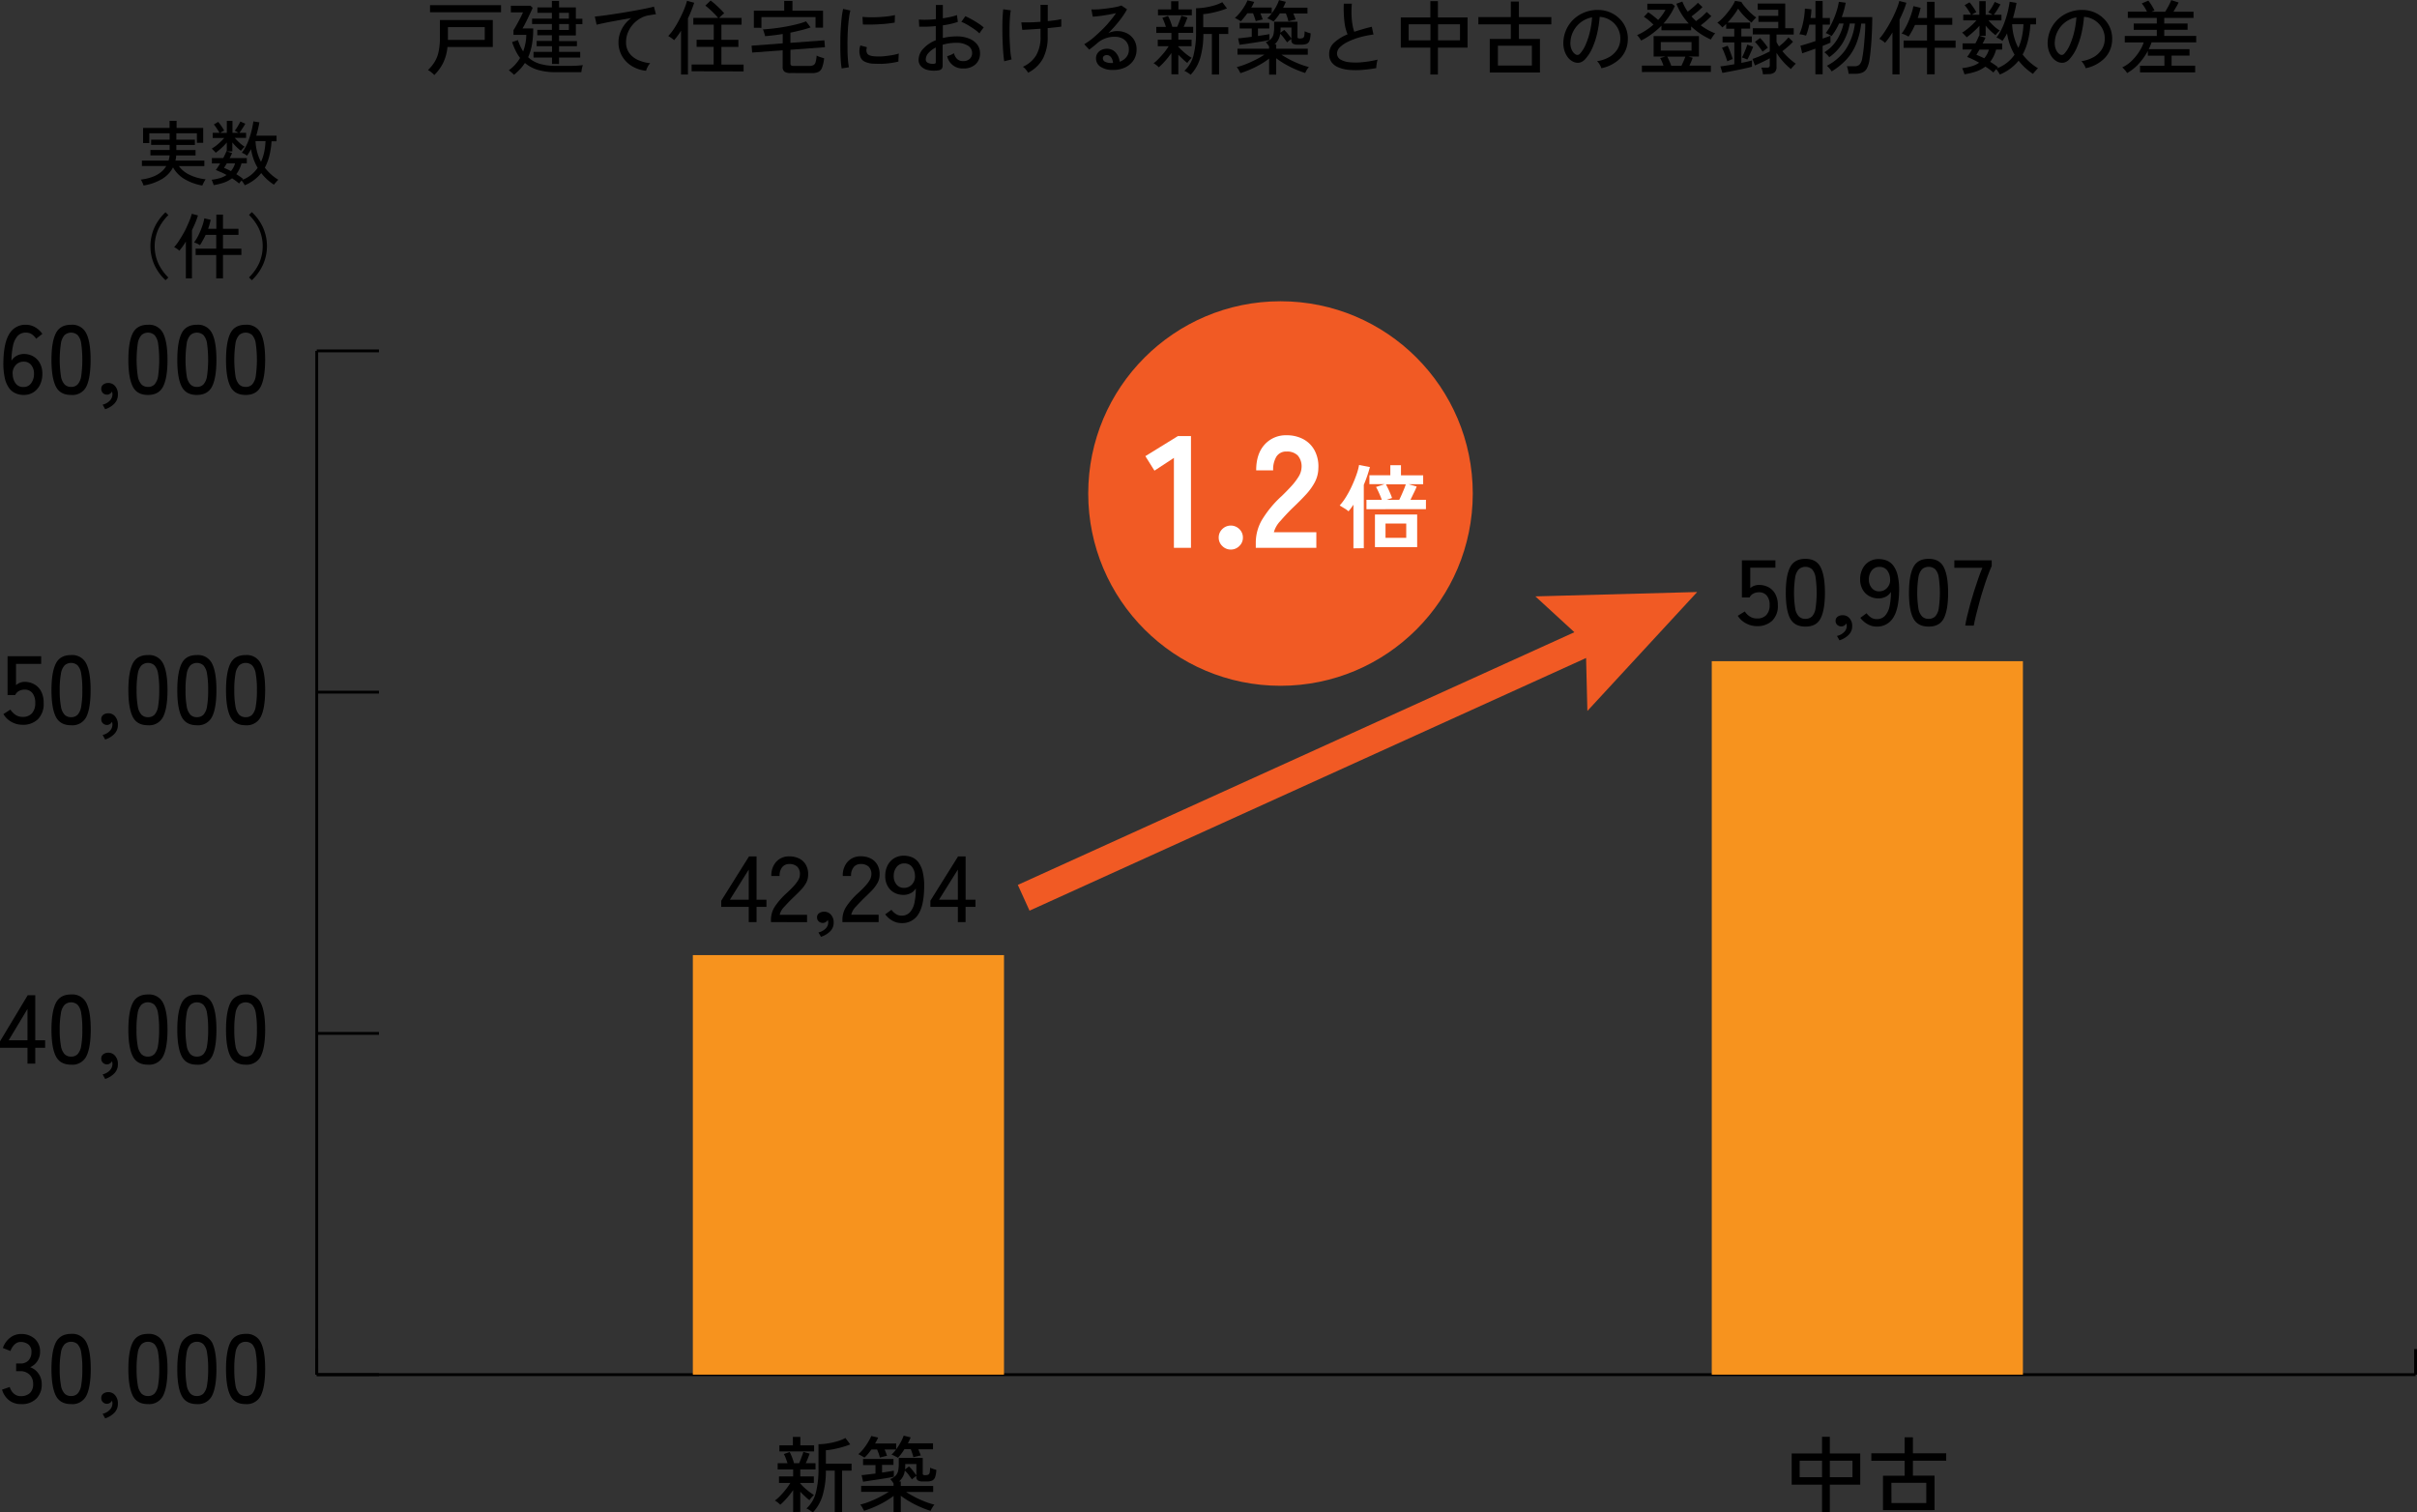 <svg id="アウトライン" xmlns="http://www.w3.org/2000/svg" viewBox="0 0 853.68 534.23"><rect x="0" y="0" width="853.68" height="534.23" fill="#333333" stroke="none"/><defs><style>.cls-1{fill:#f15a24;}.cls-2,.cls-4{fill:none;stroke-miterlimit:10;}.cls-2{stroke:#f15a24;stroke-width:10px;}.cls-3{fill:#fff;}.cls-4{stroke:#000;}.cls-5{fill:#f7931e;}</style></defs><path d="M151.42,273.68a7.89,7.89,0,0,1-3.89-1,7.42,7.42,0,0,1-2.86-2.78l2.46-1.58a6.45,6.45,0,0,0,1.86,1.89,4.35,4.35,0,0,0,2.43.69,4.23,4.23,0,0,0,3.34-1.29,5.23,5.23,0,0,0,1.15-3.62,5.37,5.37,0,0,0-1-3.5,3.42,3.42,0,0,0-2.79-1.23,4,4,0,0,0-2,.51,3,3,0,0,0-1.28,1.41h-2.71V249.47H158v2.71h-8.88v7.51a4.5,4.5,0,0,1,3-1.17,6.85,6.85,0,0,1,3.43.86A6,6,0,0,1,158,261.9a8.55,8.55,0,0,1,.88,4.06,7.65,7.65,0,0,1-2,5.73A7.39,7.39,0,0,1,151.42,273.68Z" transform="translate(-143.46 -17.68)"/><path d="M168.57,273.85q-3.91,0-5.42-3.05t-1.51-9.33q0-6.27,1.51-9.35t5.42-3.06a5.48,5.48,0,0,1,5.38,3.06q1.52,3.07,1.51,9.35T174,270.8A5.49,5.49,0,0,1,168.57,273.85Zm0-2.85a3.12,3.12,0,0,0,2.31-.87,5.68,5.68,0,0,0,1.27-3,32.52,32.52,0,0,0,.39-5.69,33,33,0,0,0-.39-5.73,5.64,5.64,0,0,0-1.27-3,3.46,3.46,0,0,0-4.61,0,5.56,5.56,0,0,0-1.3,3,30.64,30.64,0,0,0-.42,5.73,30.24,30.24,0,0,0,.42,5.69,5.6,5.6,0,0,0,1.3,3A3.15,3.15,0,0,0,168.57,271Z" transform="translate(-143.46 -17.68)"/><path d="M180.6,278.89l-.89-1.61a5.07,5.07,0,0,0,2.54-1.43,3.18,3.18,0,0,0,.92-2.21,2.42,2.42,0,0,0-.17-1,2,2,0,0,1-.72.79,1.83,1.83,0,0,1-1,.31,2,2,0,0,1-1.45-.55,1.94,1.94,0,0,1-.6-1.51,1.77,1.77,0,0,1,.68-1.49,2.8,2.8,0,0,1,1.65-.56,3.06,3.06,0,0,1,2.54,1.08,4.28,4.28,0,0,1,1,3,4.47,4.47,0,0,1-1.23,3.19A7.87,7.87,0,0,1,180.6,278.89Z" transform="translate(-143.46 -17.68)"/><path d="M195.72,273.85c-2.6,0-4.41-1-5.41-3.05s-1.51-5.15-1.51-9.33.5-7.3,1.51-9.35,2.81-3.06,5.41-3.06a5.48,5.48,0,0,1,5.39,3.06c1,2,1.51,5.17,1.51,9.35s-.51,7.29-1.51,9.33A5.49,5.49,0,0,1,195.72,273.85Zm0-2.85a3.15,3.15,0,0,0,2.32-.87,5.76,5.76,0,0,0,1.27-3,32.52,32.52,0,0,0,.39-5.69,33,33,0,0,0-.39-5.73,5.72,5.72,0,0,0-1.27-3,3.46,3.46,0,0,0-4.61,0,5.64,5.64,0,0,0-1.31,3,31.67,31.67,0,0,0-.41,5.73,31.26,31.26,0,0,0,.41,5.69,5.68,5.68,0,0,0,1.31,3A3.14,3.14,0,0,0,195.72,271Z" transform="translate(-143.46 -17.68)"/><path d="M213,273.85q-3.9,0-5.42-3.05t-1.5-9.33q0-6.27,1.5-9.35t5.42-3.06a5.48,5.48,0,0,1,5.39,3.06c1,2,1.51,5.17,1.51,9.35s-.51,7.29-1.51,9.33A5.49,5.49,0,0,1,213,273.85Zm0-2.85a3.16,3.16,0,0,0,2.32-.87,5.76,5.76,0,0,0,1.27-3,32.52,32.52,0,0,0,.39-5.69,33,33,0,0,0-.39-5.73,5.72,5.72,0,0,0-1.27-3,3.46,3.46,0,0,0-4.61,0,5.64,5.64,0,0,0-1.31,3,31.67,31.67,0,0,0-.41,5.73,31.26,31.26,0,0,0,.41,5.69,5.68,5.68,0,0,0,1.31,3A3.14,3.14,0,0,0,213,271Z" transform="translate(-143.46 -17.68)"/><path d="M230.22,273.85c-2.61,0-4.41-1-5.42-3.05s-1.51-5.15-1.51-9.33.51-7.3,1.51-9.35,2.81-3.06,5.42-3.06a5.47,5.47,0,0,1,5.38,3.06q1.52,3.07,1.51,9.35t-1.51,9.33A5.48,5.48,0,0,1,230.22,273.85Zm0-2.85a3.16,3.16,0,0,0,2.32-.87,5.68,5.68,0,0,0,1.26-3,31.41,31.41,0,0,0,.4-5.69,31.83,31.83,0,0,0-.4-5.73,5.64,5.64,0,0,0-1.26-3,3.47,3.47,0,0,0-4.62,0,5.72,5.72,0,0,0-1.3,3,31.67,31.67,0,0,0-.41,5.73,31.26,31.26,0,0,0,.41,5.69,5.76,5.76,0,0,0,1.3,3A3.16,3.16,0,0,0,230.22,271Z" transform="translate(-143.46 -17.68)"/><path d="M151.87,157.18a7.35,7.35,0,0,1-2.85-.55,5.57,5.57,0,0,1-2.35-1.88,9.58,9.58,0,0,1-1.54-3.65,24.61,24.61,0,0,1-.47-5.85c.1-4.43.82-7.69,2.17-9.76a6.48,6.48,0,0,1,5.76-3.1,6.38,6.38,0,0,1,3.34.91,7.89,7.89,0,0,1,2.49,2.31l-2.2,1.72a5.48,5.48,0,0,0-1.52-1.58,3.67,3.67,0,0,0-2.08-.58,3.82,3.82,0,0,0-3,1.25,7.54,7.54,0,0,0-1.59,3.5,26.3,26.3,0,0,0-.52,5.19,4.53,4.53,0,0,1,1.84-1.76,5.22,5.22,0,0,1,2.55-.64,6.56,6.56,0,0,1,3.33.86,6.17,6.17,0,0,1,2.33,2.42,7.7,7.7,0,0,1,.86,3.75,8.6,8.6,0,0,1-.83,3.84,6.49,6.49,0,0,1-2.29,2.64A6.17,6.17,0,0,1,151.87,157.18Zm-.18-2.81a3.18,3.18,0,0,0,2.78-1.34,5.47,5.47,0,0,0,1-3.29,4.74,4.74,0,0,0-1-3.14,3.27,3.27,0,0,0-2.61-1.18,3.68,3.68,0,0,0-2.91,1.29,4.15,4.15,0,0,0-1,3.27,5.59,5.59,0,0,0,1.13,3.26A3.22,3.22,0,0,0,151.69,154.37Z" transform="translate(-143.46 -17.68)"/><path d="M168.57,157.18c-2.61,0-4.42-1-5.42-3.05s-1.51-5.14-1.51-9.33.5-7.29,1.51-9.34,2.81-3.07,5.42-3.07a5.47,5.47,0,0,1,5.38,3.07q1.52,3.07,1.51,9.34T174,154.13A5.47,5.47,0,0,1,168.57,157.18Zm0-2.84a3.09,3.09,0,0,0,2.31-.88,5.64,5.64,0,0,0,1.27-3,42,42,0,0,0,0-11.42,5.64,5.64,0,0,0-1.27-3,3.49,3.49,0,0,0-4.61,0,5.56,5.56,0,0,0-1.3,3,39,39,0,0,0,0,11.42,5.56,5.56,0,0,0,1.3,3A3.11,3.11,0,0,0,168.57,154.34Z" transform="translate(-143.46 -17.68)"/><path d="M180.6,162.22l-.89-1.61a5.06,5.06,0,0,0,2.54-1.42,3.18,3.18,0,0,0,.92-2.21,2.35,2.35,0,0,0-.17-1,2,2,0,0,1-.72.79,1.91,1.91,0,0,1-1,.31,2.09,2.09,0,0,1-1.45-.55,2,2,0,0,1-.6-1.51,1.76,1.76,0,0,1,.68-1.49,2.74,2.74,0,0,1,1.65-.57,3.09,3.09,0,0,1,2.54,1.08,4.3,4.3,0,0,1,1,3,4.49,4.49,0,0,1-1.23,3.19A7.85,7.85,0,0,1,180.6,162.22Z" transform="translate(-143.46 -17.68)"/><path d="M195.72,157.18c-2.6,0-4.41-1-5.41-3.05s-1.51-5.14-1.51-9.33.5-7.29,1.51-9.34,2.81-3.07,5.41-3.07a5.48,5.48,0,0,1,5.39,3.07c1,2,1.51,5.16,1.51,9.34s-.51,7.3-1.51,9.33S198.31,157.18,195.72,157.18Zm0-2.84a3.11,3.11,0,0,0,2.32-.88,5.72,5.72,0,0,0,1.27-3,42,42,0,0,0,0-11.42,5.72,5.72,0,0,0-1.27-3,3.49,3.49,0,0,0-4.61,0,5.64,5.64,0,0,0-1.31,3,40,40,0,0,0,0,11.42,5.64,5.64,0,0,0,1.31,3A3.11,3.11,0,0,0,195.72,154.34Z" transform="translate(-143.46 -17.68)"/><path d="M213,157.18c-2.6,0-4.41-1-5.42-3.05s-1.5-5.14-1.5-9.33.5-7.29,1.5-9.34,2.82-3.07,5.42-3.07a5.48,5.48,0,0,1,5.39,3.07c1,2,1.51,5.16,1.51,9.34s-.51,7.3-1.51,9.33S215.56,157.18,213,157.18Zm0-2.84a3.13,3.13,0,0,0,2.32-.88,5.72,5.72,0,0,0,1.27-3,42,42,0,0,0,0-11.42,5.72,5.72,0,0,0-1.27-3,3.49,3.49,0,0,0-4.61,0,5.64,5.64,0,0,0-1.31,3,40,40,0,0,0,0,11.42,5.64,5.64,0,0,0,1.31,3A3.11,3.11,0,0,0,213,154.34Z" transform="translate(-143.46 -17.68)"/><path d="M230.22,157.18c-2.61,0-4.41-1-5.42-3.05s-1.51-5.14-1.51-9.33.51-7.29,1.51-9.34,2.81-3.07,5.42-3.07a5.46,5.46,0,0,1,5.38,3.07q1.52,3.07,1.51,9.34t-1.51,9.33C234.6,156.17,232.8,157.18,230.22,157.18Zm0-2.84a3.13,3.13,0,0,0,2.32-.88,5.64,5.64,0,0,0,1.26-3,41,41,0,0,0,0-11.42,5.64,5.64,0,0,0-1.26-3,3.5,3.5,0,0,0-4.62,0,5.72,5.72,0,0,0-1.3,3,40,40,0,0,0,0,11.42,5.72,5.72,0,0,0,1.3,3A3.13,3.13,0,0,0,230.22,154.34Z" transform="translate(-143.46 -17.68)"/><path d="M153.17,393.36v-5.59h-9.71v-2.26l9.78-16.29h2.67v15.91h3.5v2.64h-3.5v5.59Zm-6.65-8.23h6.65V374.05Z" transform="translate(-143.46 -17.68)"/><path d="M168.57,393.74q-3.91,0-5.42-3.05t-1.51-9.33q0-6.27,1.51-9.35t5.42-3.06A5.48,5.48,0,0,1,174,372q1.52,3.08,1.51,9.35T174,390.69A5.49,5.49,0,0,1,168.57,393.74Zm0-2.85a3.12,3.12,0,0,0,2.31-.87,5.68,5.68,0,0,0,1.27-3,32.52,32.52,0,0,0,.39-5.69,33,33,0,0,0-.39-5.73,5.64,5.64,0,0,0-1.27-3,3.46,3.46,0,0,0-4.61,0,5.56,5.56,0,0,0-1.3,3,30.64,30.64,0,0,0-.42,5.73,30.24,30.24,0,0,0,.42,5.69,5.6,5.6,0,0,0,1.3,3A3.15,3.15,0,0,0,168.57,390.89Z" transform="translate(-143.46 -17.68)"/><path d="M180.6,398.78l-.89-1.61a5,5,0,0,0,2.54-1.43,3.18,3.18,0,0,0,.92-2.21,2.42,2.42,0,0,0-.17-1,2,2,0,0,1-.72.79,1.83,1.83,0,0,1-1,.31,2,2,0,0,1-1.45-.55,1.94,1.94,0,0,1-.6-1.51,1.77,1.77,0,0,1,.68-1.49,2.88,2.88,0,0,1,1.65-.57,3.12,3.12,0,0,1,2.54,1.08,4.32,4.32,0,0,1,1,3,4.47,4.47,0,0,1-1.23,3.19A7.87,7.87,0,0,1,180.6,398.78Z" transform="translate(-143.46 -17.68)"/><path d="M195.72,393.74c-2.6,0-4.41-1-5.41-3.05s-1.51-5.15-1.51-9.33.5-7.3,1.51-9.35,2.81-3.06,5.41-3.06a5.48,5.48,0,0,1,5.39,3.06c1,2.05,1.51,5.17,1.51,9.35s-.51,7.29-1.51,9.33A5.49,5.49,0,0,1,195.72,393.74Zm0-2.85A3.15,3.15,0,0,0,198,390a5.76,5.76,0,0,0,1.27-3,32.52,32.52,0,0,0,.39-5.69,33,33,0,0,0-.39-5.73,5.72,5.72,0,0,0-1.27-3,3.46,3.46,0,0,0-4.61,0,5.64,5.64,0,0,0-1.31,3,31.67,31.67,0,0,0-.41,5.73,31.26,31.26,0,0,0,.41,5.69,5.68,5.68,0,0,0,1.31,3A3.14,3.14,0,0,0,195.72,390.89Z" transform="translate(-143.46 -17.68)"/><path d="M213,393.74c-2.6,0-4.41-1-5.41-3.05s-1.51-5.15-1.51-9.33.5-7.3,1.51-9.35S210.37,369,213,369a5.48,5.48,0,0,1,5.39,3.06c1,2.05,1.51,5.17,1.51,9.35s-.51,7.29-1.51,9.33A5.49,5.49,0,0,1,213,393.74Zm0-2.85a3.15,3.15,0,0,0,2.32-.87,5.76,5.76,0,0,0,1.27-3,32.52,32.52,0,0,0,.39-5.69,33,33,0,0,0-.39-5.73,5.72,5.72,0,0,0-1.27-3,3.46,3.46,0,0,0-4.61,0,5.64,5.64,0,0,0-1.31,3,31.67,31.67,0,0,0-.41,5.73,31.26,31.26,0,0,0,.41,5.69,5.68,5.68,0,0,0,1.31,3A3.14,3.14,0,0,0,213,390.89Z" transform="translate(-143.46 -17.68)"/><path d="M230.22,393.74q-3.9,0-5.42-3.05c-1-2-1.51-5.15-1.51-9.33s.51-7.3,1.51-9.35,2.82-3.06,5.42-3.06a5.49,5.49,0,0,1,5.39,3.06q1.5,3.08,1.5,9.35t-1.5,9.33A5.5,5.5,0,0,1,230.22,393.74Zm0-2.85a3.16,3.16,0,0,0,2.32-.87,5.76,5.76,0,0,0,1.27-3,32.52,32.52,0,0,0,.39-5.69,33,33,0,0,0-.39-5.73,5.72,5.72,0,0,0-1.27-3,3.47,3.47,0,0,0-4.62,0,5.72,5.72,0,0,0-1.3,3,31.67,31.67,0,0,0-.41,5.73,31.26,31.26,0,0,0,.41,5.69,5.76,5.76,0,0,0,1.3,3A3.16,3.16,0,0,0,230.22,390.89Z" transform="translate(-143.46 -17.68)"/><path d="M150.84,513.63a6.6,6.6,0,0,1-4.19-1.36,7.21,7.21,0,0,1-2.46-3.75l2.7-.93a5.51,5.51,0,0,0,.69,1.46,4.21,4.21,0,0,0,1.27,1.25,3.44,3.44,0,0,0,1.92.52,4.64,4.64,0,0,0,3.22-1.05,4.18,4.18,0,0,0,1.17-3.27,4.39,4.39,0,0,0-1.25-3.26,4.59,4.59,0,0,0-3.35-1.24h-1.4v-2.71h1.4a3.76,3.76,0,0,0,3-1.13,4.16,4.16,0,0,0,1-2.88,3.18,3.18,0,0,0-1.15-2.78,4.43,4.43,0,0,0-2.62-.82,2.85,2.85,0,0,0-1.72.52,4.6,4.6,0,0,0-1.2,1.25,6.55,6.55,0,0,0-.72,1.42l-2.67-1.06a7.69,7.69,0,0,1,2.61-3.67,6.17,6.17,0,0,1,3.77-1.27,7,7,0,0,1,4.88,1.7,5.9,5.9,0,0,1,1.87,4.61,5.82,5.82,0,0,1-3.49,5.42,6,6,0,0,1,2.94,2.26,6.32,6.32,0,0,1,1.14,3.74,7,7,0,0,1-1.87,5.07A7.2,7.2,0,0,1,150.84,513.63Z" transform="translate(-143.46 -17.68)"/><path d="M168.57,513.63q-3.91,0-5.42-3.05t-1.51-9.33q0-6.27,1.51-9.35c1-2,2.81-3.07,5.42-3.07A5.49,5.49,0,0,1,174,491.9q1.52,3.08,1.51,9.35T174,510.58A5.49,5.49,0,0,1,168.57,513.63Zm0-2.85a3.12,3.12,0,0,0,2.31-.87,5.68,5.68,0,0,0,1.27-3,32.52,32.52,0,0,0,.39-5.69,33,33,0,0,0-.39-5.73,5.64,5.64,0,0,0-1.27-3,3.46,3.46,0,0,0-4.61,0,5.56,5.56,0,0,0-1.3,3,30.64,30.64,0,0,0-.42,5.73,30.24,30.24,0,0,0,.42,5.69,5.6,5.6,0,0,0,1.3,3A3.15,3.15,0,0,0,168.57,510.78Z" transform="translate(-143.46 -17.68)"/><path d="M180.6,518.67l-.89-1.61a5.07,5.07,0,0,0,2.54-1.43,3.18,3.18,0,0,0,.92-2.21,2.42,2.42,0,0,0-.17-1,2,2,0,0,1-.72.79,1.83,1.83,0,0,1-1,.31,2,2,0,0,1-1.45-.55,1.94,1.94,0,0,1-.6-1.51,1.77,1.77,0,0,1,.68-1.49,2.88,2.88,0,0,1,1.65-.57,3.12,3.12,0,0,1,2.54,1.08,4.32,4.32,0,0,1,1,3,4.47,4.47,0,0,1-1.23,3.19A7.87,7.87,0,0,1,180.6,518.67Z" transform="translate(-143.46 -17.68)"/><path d="M195.72,513.63c-2.6,0-4.41-1-5.41-3.05s-1.51-5.15-1.51-9.33.5-7.3,1.51-9.35,2.81-3.07,5.41-3.07a5.49,5.49,0,0,1,5.39,3.07c1,2.05,1.51,5.17,1.51,9.35s-.51,7.29-1.51,9.33A5.49,5.49,0,0,1,195.72,513.63Zm0-2.85a3.15,3.15,0,0,0,2.32-.87,5.76,5.76,0,0,0,1.27-3,32.52,32.52,0,0,0,.39-5.69,33,33,0,0,0-.39-5.73,5.72,5.72,0,0,0-1.27-3,3.46,3.46,0,0,0-4.61,0,5.64,5.64,0,0,0-1.31,3,31.67,31.67,0,0,0-.41,5.73,31.26,31.26,0,0,0,.41,5.69,5.68,5.68,0,0,0,1.31,3A3.14,3.14,0,0,0,195.72,510.78Z" transform="translate(-143.46 -17.68)"/><path d="M213,513.63q-3.9,0-5.42-3.05t-1.5-9.33q0-6.27,1.5-9.35a6.29,6.29,0,0,1,10.81,0c1,2.05,1.51,5.17,1.51,9.35s-.51,7.29-1.51,9.33A5.49,5.49,0,0,1,213,513.63Zm0-2.85a3.16,3.16,0,0,0,2.32-.87,5.76,5.76,0,0,0,1.27-3,32.52,32.52,0,0,0,.39-5.69,33,33,0,0,0-.39-5.73,5.72,5.72,0,0,0-1.27-3,3.46,3.46,0,0,0-4.61,0,5.64,5.64,0,0,0-1.31,3,31.67,31.67,0,0,0-.41,5.73,31.26,31.26,0,0,0,.41,5.69,5.68,5.68,0,0,0,1.31,3A3.14,3.14,0,0,0,213,510.78Z" transform="translate(-143.46 -17.68)"/><path d="M230.22,513.63c-2.61,0-4.41-1-5.42-3.05s-1.51-5.15-1.51-9.33.51-7.3,1.51-9.35,2.81-3.07,5.42-3.07a5.48,5.48,0,0,1,5.38,3.07q1.52,3.08,1.51,9.35t-1.51,9.33A5.48,5.48,0,0,1,230.22,513.63Zm0-2.85a3.16,3.16,0,0,0,2.32-.87,5.68,5.68,0,0,0,1.26-3,31.41,31.41,0,0,0,.4-5.69,31.83,31.83,0,0,0-.4-5.73,5.64,5.64,0,0,0-1.26-3,3.47,3.47,0,0,0-4.62,0,5.72,5.72,0,0,0-1.3,3,31.67,31.67,0,0,0-.41,5.73,31.26,31.26,0,0,0,.41,5.69,5.76,5.76,0,0,0,1.3,3A3.16,3.16,0,0,0,230.22,510.78Z" transform="translate(-143.46 -17.68)"/><path d="M764,238.84a8.06,8.06,0,0,1-3.89-1,7.3,7.3,0,0,1-2.87-2.66l2.47-1.52a6.23,6.23,0,0,0,1.85,1.81,4.53,4.53,0,0,0,2.44.66,4.34,4.34,0,0,0,3.34-1.23,4.9,4.9,0,0,0,1.15-3.48,5,5,0,0,0-1-3.35,3.48,3.48,0,0,0-2.79-1.19,4.09,4.09,0,0,0-2,.49,2.83,2.83,0,0,0-1.28,1.35H758.7V215.6h11.83v2.6h-8.88v7.21a4.6,4.6,0,0,1,3.05-1.12,7,7,0,0,1,3.43.82,6,6,0,0,1,2.38,2.42,8.08,8.08,0,0,1,.88,3.9,7.15,7.15,0,0,1-2,5.5A7.51,7.51,0,0,1,764,238.84Z" transform="translate(-143.46 -17.68)"/><path d="M781.12,239c-2.6,0-4.41-1-5.41-2.93s-1.51-4.94-1.51-9,.5-7,1.51-9,2.81-3,5.41-3,4.38,1,5.39,3,1.51,4.95,1.51,9-.51,7-1.51,9S783.71,239,781.12,239Zm0-2.74a3.21,3.21,0,0,0,2.32-.84,5.26,5.26,0,0,0,1.27-2.84,38.77,38.77,0,0,0,0-11,5.34,5.34,0,0,0-1.27-2.85,3.58,3.58,0,0,0-4.61,0,5.34,5.34,0,0,0-1.31,2.85,36.89,36.89,0,0,0,0,11,5.26,5.26,0,0,0,1.31,2.84A3.2,3.2,0,0,0,781.12,236.27Z" transform="translate(-143.46 -17.68)"/><path d="M793.16,243.85l-.89-1.55a5.08,5.08,0,0,0,2.54-1.37,3,3,0,0,0,.92-2.12,2.19,2.19,0,0,0-.17-.92,1.85,1.85,0,0,1-.72.75,1.9,1.9,0,0,1-1,.3,2.12,2.12,0,0,1-1.45-.53,1.81,1.81,0,0,1-.6-1.44,1.68,1.68,0,0,1,.68-1.44,2.85,2.85,0,0,1,1.65-.54,3.12,3.12,0,0,1,2.53,1,4,4,0,0,1,1,2.85,4.22,4.22,0,0,1-1.23,3.06A8,8,0,0,1,793.16,243.85Z" transform="translate(-143.46 -17.68)"/><path d="M806.33,239a6.36,6.36,0,0,1-3.29-.88,8.14,8.14,0,0,1-2.51-2.22l2.2-1.61a6.5,6.5,0,0,0,1.56,1.5,3.64,3.64,0,0,0,2,.57,3.88,3.88,0,0,0,3-1.23,7.24,7.24,0,0,0,1.58-3.39,23.72,23.72,0,0,0,.46-5,4.23,4.23,0,0,1-1.8,1.7,5.54,5.54,0,0,1-2.55.61,6.71,6.71,0,0,1-3.29-.81,6,6,0,0,1-2.35-2.32,7.16,7.16,0,0,1-.88-3.62,8,8,0,0,1,.83-3.69,6.33,6.33,0,0,1,2.29-2.54,6.4,6.4,0,0,1,3.43-.92,7.72,7.72,0,0,1,2.85.53,5.43,5.43,0,0,1,2.33,1.81,9.3,9.3,0,0,1,1.54,3.51,22.07,22.07,0,0,1,.49,5.61q-.15,6.42-2.17,9.38A6.58,6.58,0,0,1,806.33,239Zm.79-12.45a3.7,3.7,0,0,0,2.91-1.27,4,4,0,0,0,1-3.17,5.1,5.1,0,0,0-1.15-3.12,3.33,3.33,0,0,0-2.58-1.07,3.26,3.26,0,0,0-2.76,1.29,5,5,0,0,0-1,3.13,4.54,4.54,0,0,0,1,3A3.25,3.25,0,0,0,807.12,226.56Z" transform="translate(-143.46 -17.68)"/><path d="M824.64,239c-2.61,0-4.41-1-5.42-2.93s-1.51-4.94-1.51-9,.51-7,1.51-9,2.81-3,5.42-3,4.38,1,5.38,3,1.51,4.95,1.51,9-.5,7-1.51,9S827.22,239,824.64,239Zm0-2.74a3.23,3.23,0,0,0,2.32-.84,5.26,5.26,0,0,0,1.26-2.84,37.81,37.81,0,0,0,0-11,5.34,5.34,0,0,0-1.26-2.85,3.6,3.6,0,0,0-4.62,0,5.34,5.34,0,0,0-1.3,2.85,36.89,36.89,0,0,0,0,11,5.26,5.26,0,0,0,1.3,2.84A3.23,3.23,0,0,0,824.64,236.27Z" transform="translate(-143.46 -17.68)"/><path d="M837.57,238.64c.16-1,.39-2.1.7-3.42s.67-2.72,1.08-4.2.86-3,1.34-4.51,1-3,1.47-4.43,1-2.71,1.48-3.85h-9.91V215.6h13.2v2c-.46,1-.94,2.22-1.46,3.62s-1,2.91-1.51,4.5-1,3.18-1.4,4.77-.84,3.1-1.18,4.51-.61,2.64-.79,3.67Z" transform="translate(-143.46 -17.68)"/><path d="M407.91,343.37V338H398.2v-2.17L408,320.19h2.67v15.28h3.5V338h-3.5v5.37Zm-6.65-7.9h6.65V324.83Z" transform="translate(-143.46 -17.68)"/><path d="M415.76,343.37v-.92a8.5,8.5,0,0,1,1.46-4.68,25.68,25.68,0,0,1,4.23-4.77c.78-.72,1.51-1.44,2.18-2.16a13.23,13.23,0,0,0,1.66-2.12,4.07,4.07,0,0,0,.69-2,3.65,3.65,0,0,0-.93-2.9,3.87,3.87,0,0,0-2.81-.95,3.08,3.08,0,0,0-2.5,1.1,4.74,4.74,0,0,0-.93,3.14H415.9a7.1,7.1,0,0,1,1.76-5.08,6,6,0,0,1,4.58-1.86,7.63,7.63,0,0,1,3.52.77,5.59,5.59,0,0,1,2.36,2.26,6.64,6.64,0,0,1,.77,3.58,6,6,0,0,1-.78,2.88,13.19,13.19,0,0,1-2,2.59c-.8.83-1.69,1.71-2.67,2.63q-1.65,1.62-3,3.12a5.88,5.88,0,0,0-1.6,2.81h9.67v2.6Z" transform="translate(-143.46 -17.68)"/><path d="M433.42,348.57l-.89-1.54a5.15,5.15,0,0,0,2.54-1.37,3.06,3.06,0,0,0,.92-2.12,2.24,2.24,0,0,0-.17-.93,1.94,1.94,0,0,1-.72.76,1.9,1.9,0,0,1-1,.3,2.15,2.15,0,0,1-1.46-.53,1.82,1.82,0,0,1-.6-1.45,1.68,1.68,0,0,1,.69-1.43,2.85,2.85,0,0,1,1.65-.54,3.11,3.11,0,0,1,2.53,1,4,4,0,0,1,1,2.85,4.19,4.19,0,0,1-1.23,3.06A7.92,7.92,0,0,1,433.42,348.57Z" transform="translate(-143.46 -17.68)"/><path d="M441,343.37v-.92a8.42,8.42,0,0,1,1.46-4.68,25.68,25.68,0,0,1,4.23-4.77c.78-.72,1.5-1.44,2.18-2.16a13.23,13.23,0,0,0,1.66-2.12,4.17,4.17,0,0,0,.69-2,3.69,3.69,0,0,0-.93-2.9,3.87,3.87,0,0,0-2.81-.95,3.07,3.07,0,0,0-2.5,1.1,4.74,4.74,0,0,0-.93,3.14h-2.91A7.06,7.06,0,0,1,442.9,322a6,6,0,0,1,4.58-1.86,7.56,7.56,0,0,1,3.51.77,5.56,5.56,0,0,1,2.37,2.26,6.64,6.64,0,0,1,.77,3.58,5.87,5.87,0,0,1-.79,2.88,12.75,12.75,0,0,1-1.95,2.59c-.8.83-1.69,1.71-2.68,2.63q-1.63,1.62-3,3.12a5.94,5.94,0,0,0-1.59,2.81h9.67v2.6Z" transform="translate(-143.46 -17.68)"/><path d="M461.92,343.73a6.51,6.51,0,0,1-3.3-.87,8.1,8.1,0,0,1-2.5-2.22l2.2-1.61a5.94,5.94,0,0,0,1.56,1.49,3.57,3.57,0,0,0,2,.58,3.85,3.85,0,0,0,3-1.24,7.24,7.24,0,0,0,1.58-3.39,23.62,23.62,0,0,0,.46-5,4.21,4.21,0,0,1-1.8,1.69,5.45,5.45,0,0,1-2.55.61,6.85,6.85,0,0,1-3.3-.8A6,6,0,0,1,457,330.7a7.07,7.07,0,0,1-.88-3.63,8.07,8.07,0,0,1,.82-3.68,6.29,6.29,0,0,1,2.3-2.54,6.37,6.37,0,0,1,3.43-.92,7.56,7.56,0,0,1,2.85.53,5.43,5.43,0,0,1,2.33,1.81,9.25,9.25,0,0,1,1.54,3.5,21.75,21.75,0,0,1,.48,5.62c-.09,4.28-.81,7.4-2.16,9.38A6.58,6.58,0,0,1,461.92,343.73Zm.78-12.44a3.72,3.72,0,0,0,2.92-1.27,4.05,4.05,0,0,0,1-3.18,5.19,5.19,0,0,0-1.15-3.11,3.34,3.34,0,0,0-2.59-1.07,3.26,3.26,0,0,0-2.76,1.29,5,5,0,0,0-1,3.12,4.57,4.57,0,0,0,1,3.05A3.25,3.25,0,0,0,462.7,331.29Z" transform="translate(-143.46 -17.68)"/><path d="M481.77,343.37V338h-9.7v-2.17l9.77-15.64h2.67v15.28H488V338h-3.5v5.37Zm-6.65-7.9h6.65V324.83Z" transform="translate(-143.46 -17.68)"/><path d="M194.16,83.2a6.2,6.2,0,0,0-.25-.68c-.12-.29-.24-.56-.38-.83a2.5,2.5,0,0,0-.35-.57q6.67-.84,9-4.79h-8.6V74.4h9.43c.08-.29.16-.58.22-.89a5.91,5.91,0,0,0,.13-.94h-6.77V70.66h6.79v-1.8h-6.54V67h6.54V64.75h-7.19v3.46H194V62.87h9.35V60.36h2.48v2.51h9.4v5.26H213V64.75h-7.26V67h6.56v1.88h-6.56v1.8h6.79v1.91h-6.84a7.89,7.89,0,0,1-.28,1.83h10.23v1.93h-9a9.8,9.8,0,0,0,3.77,3.07A16.7,16.7,0,0,0,216.09,81a7.25,7.25,0,0,0-.4.64c-.17.29-.32.58-.46.88s-.25.52-.32.69a18.31,18.31,0,0,1-6.33-2.31,11,11,0,0,1-4-4.09,10.56,10.56,0,0,1-3.89,4.09A18.28,18.28,0,0,1,194.16,83.2Z" transform="translate(-143.46 -17.68)"/><path d="M229.9,83.12a7.52,7.52,0,0,0-.46-.8,6.28,6.28,0,0,0-.67-.88l-.5.58c-.17.2-.29.36-.37.47a19.17,19.17,0,0,0-2.49-1.83,10.6,10.6,0,0,1-2.83,1.51,20.85,20.85,0,0,1-3.66.9c0-.13-.09-.33-.18-.59l-.29-.78a3.42,3.42,0,0,0-.25-.53,16.34,16.34,0,0,0,2.93-.58,8.78,8.78,0,0,0,2.35-1.1c-.66-.39-1.32-.73-2-1s-1.25-.57-1.8-.77a9.82,9.82,0,0,0,.71-1c.26-.4.53-.84.82-1.3H218.3V73.5h4c.25-.47.48-.92.68-1.34s.36-.79.47-1.07l.11,0V68a19.85,19.85,0,0,1-1.92,2,23.2,23.2,0,0,1-2,1.64,3.36,3.36,0,0,0-.41-.5l-.57-.58a2.72,2.72,0,0,0-.42-.37,15.06,15.06,0,0,0,1.48-1c.53-.42,1.06-.87,1.59-1.37a17.5,17.5,0,0,0,1.36-1.41h-4.08V64.6H221c-.27-.49-.59-1-1-1.57a13.54,13.54,0,0,0-1-1.39l1.51-.9a9.57,9.57,0,0,1,.76.94c.28.37.54.75.78,1.13s.44.7.59,1a3.19,3.19,0,0,0-.69.35q-.42.24-.72.45h2.34V60.36h2V64.6h2.13c-.21-.14-.44-.28-.71-.43a3.67,3.67,0,0,0-.62-.3,17,17,0,0,0,1.1-1.63c.37-.62.66-1.16.88-1.63l1.75.76c-.25.48-.57,1-1,1.65A17.58,17.58,0,0,1,228,64.6h2.38v1.78h-4a20.93,20.93,0,0,0,1.69,1.74,11,11,0,0,0,1.82,1.39,4.46,4.46,0,0,0-.69.67c-.29.32-.5.58-.64.76A14.3,14.3,0,0,1,227,69.6,17.54,17.54,0,0,1,225.52,68v3.16h-1.91l1.83.58-.39.85c-.14.3-.3.61-.49.93h6.07v1.88h-1.88a10.73,10.73,0,0,1-1.83,3.81q.65.39,1.26.81t1.14.84l-.13.15-.22.23a11.36,11.36,0,0,0,3.16-1.77,12,12,0,0,0,2.33-2.5,18.73,18.73,0,0,1-2.33-6.61c-.22.42-.45.82-.69,1.21s-.49.77-.74,1.12a5.23,5.23,0,0,0-.84-.59,3.87,3.87,0,0,0-1-.46,13.63,13.63,0,0,0,1.52-2.41,22.18,22.18,0,0,0,1.2-2.91,27.42,27.42,0,0,0,.85-3c.23-1,.4-1.91.52-2.77l2.13.35c-.13.77-.29,1.55-.48,2.33s-.39,1.58-.62,2.36h7.16v2h-1.77a28,28,0,0,1-.78,5.15A18.35,18.35,0,0,1,237,76.9a17.18,17.18,0,0,0,4.76,4.27,7.46,7.46,0,0,0-.55.56l-.61.69a2,2,0,0,0-.37.5A18.27,18.27,0,0,1,237.73,81a18.76,18.76,0,0,1-2-2.19A14.61,14.61,0,0,1,229.9,83.12Zm-4.86-5a7.27,7.27,0,0,0,.84-1.26,8.09,8.09,0,0,0,.61-1.47h-2.93c-.18.31-.36.61-.53.87s-.31.51-.45.73c.39.15.79.32,1.21.51S224.62,77.89,225,78.11Zm10.6-3.26a16.31,16.31,0,0,0,1.14-3.5,22.92,22.92,0,0,0,.46-3.82h-3.53a18.5,18.5,0,0,0,.59,3.89A16.3,16.3,0,0,0,235.64,74.85Z" transform="translate(-143.46 -17.68)"/><path d="M201.93,116.66a17.28,17.28,0,0,1-3.88-5.3,16.13,16.13,0,0,1,0-13.41,17.17,17.17,0,0,1,3.88-5.3l1,1a17.31,17.31,0,0,0-3.56,5,14.84,14.84,0,0,0,0,12.06,17.49,17.49,0,0,0,3.56,5Z" transform="translate(-143.46 -17.68)"/><path d="M209.1,116V103a22.86,22.86,0,0,1-2.31,3.24,4.7,4.7,0,0,0-.82-.68,7.37,7.37,0,0,0-1-.58,16.64,16.64,0,0,0,1.47-1.9c.51-.75,1-1.57,1.52-2.45s1-1.76,1.39-2.65.8-1.76,1.12-2.58a15.88,15.88,0,0,0,.72-2.2l2.18.56a22.4,22.4,0,0,1-.88,2.51c-.37.9-.78,1.8-1.23,2.72v17Zm10.73,0v-8.24h-7.27V105.5h7.27v-4.86h-3.74c-.3.67-.62,1.31-1,1.93a19.35,19.35,0,0,1-1,1.71,7.32,7.32,0,0,0-1-.55,6.25,6.25,0,0,0-1.09-.41,14.66,14.66,0,0,0,1.56-2.58,26.72,26.72,0,0,0,1.29-3.08,18,18,0,0,0,.78-2.86l2.26.53c-.12.52-.26,1-.41,1.57s-.31,1-.5,1.59h2.89v-5h2.35v5h5.47v2.15h-5.47v4.86h6.49v2.24h-6.49V116Z" transform="translate(-143.46 -17.68)"/><path d="M232.41,116.66l-1-1a17,17,0,0,0,3.57-5,15,15,0,0,0,0-12.06,16.79,16.79,0,0,0-3.57-5l1-1a17.33,17.33,0,0,1,3.88,5.3,16.13,16.13,0,0,1,0,13.41A17.45,17.45,0,0,1,232.41,116.66Z" transform="translate(-143.46 -17.68)"/><path d="M423.6,551.74V544a31.34,31.34,0,0,1-2.24,2.85,22.17,22.17,0,0,1-2.33,2.33,2.67,2.67,0,0,0-.51-.51c-.24-.21-.49-.4-.75-.59a2.62,2.62,0,0,0-.64-.37,13,13,0,0,0,1.92-1.69,30.15,30.15,0,0,0,2-2.31,19.14,19.14,0,0,0,1.55-2.23h-4v-2.31h5v-2.46h-5.47v-2.19h3.48c-.18-.57-.39-1.16-.63-1.79a11.29,11.29,0,0,0-.66-1.46l2.05-.7a14.29,14.29,0,0,1,.85,1.87c.29.76.52,1.45.7,2.08h1.79c.19-.43.39-.91.58-1.42l.56-1.48a9.89,9.89,0,0,0,.35-1.11l2.22.61c-.15.49-.36,1-.61,1.66s-.51,1.19-.76,1.74h3.45v2.19h-5.38v2.46h4.79v2.31h-4.79v.35l.08-.08a14.59,14.59,0,0,0,1.32,1.37,22.11,22.11,0,0,0,1.73,1.45,17.59,17.59,0,0,0,1.69,1.15c-.11.1-.28.27-.51.52s-.43.48-.63.73a7.21,7.21,0,0,0-.44.6,18.15,18.15,0,0,1-1.56-1.33c-.6-.56-1.16-1.11-1.68-1.66v7.12Zm-4.86-21.4v-2.13h4.77v-3h2.63v3H431v2.13Zm11.82,21.57a6.43,6.43,0,0,0-.67-.5c-.29-.19-.58-.38-.88-.55a2.76,2.76,0,0,0-.73-.35,11.21,11.21,0,0,0,3.35-5.64,33,33,0,0,0,.92-8.44V527.8a21.11,21.11,0,0,0,3.19-.27,24.8,24.8,0,0,0,3.44-.76,13.9,13.9,0,0,0,2.88-1.17l1.7,2.26a25.39,25.39,0,0,1-2.59.89c-1,.3-2.07.56-3.13.77a21.62,21.62,0,0,1-2.88.41v4.74h9.07v2.46h-3.34v14.72h-2.6V537.13h-3.13a30.73,30.73,0,0,1-1.14,8.69A14.93,14.93,0,0,1,430.56,551.91Z" transform="translate(-143.46 -17.68)"/><path d="M448.77,532.54a5.27,5.27,0,0,0-.62-.4l-.88-.5a3.1,3.1,0,0,0-.67-.3,14.32,14.32,0,0,0,1.82-1.89,21.46,21.46,0,0,0,1.6-2.3,17.64,17.64,0,0,0,1.18-2.25l2.42.56q-.19.46-.48,1t-.6,1.08H460v2.11h-4.09c.15.39.31.79.47,1.19s.28.75.38,1.06a7.74,7.74,0,0,0-.78.16c-.34.09-.68.18-1,.25a6.74,6.74,0,0,0-.73.21q-.15-.59-.42-1.38c-.19-.52-.38-1-.58-1.49h-2c-.4.55-.8,1.07-1.22,1.58A14.72,14.72,0,0,1,448.77,532.54Zm10.3,19.34v-5.82a30.3,30.3,0,0,1-3.1,2.05,37.83,37.83,0,0,1-3.6,1.81,39.63,39.63,0,0,1-3.72,1.41c-.14-.28-.34-.65-.6-1.12a5.53,5.53,0,0,0-.75-1.08,24.84,24.84,0,0,0,3.46-1.13c1.19-.47,2.35-1,3.49-1.59s2.18-1.18,3.12-1.79h-9.75v-2.13h11.45v-.82a7.8,7.8,0,0,0-.57-.84c-.23-.28-.44-.52-.63-.71a5.84,5.84,0,0,0,1.93-1.23,3.6,3.6,0,0,0,.88-1.7,12.07,12.07,0,0,0,.23-2.55v-2h8.46v5.51a.55.55,0,0,0,.16.45,1.05,1.05,0,0,0,.63.13,2.66,2.66,0,0,0,1.18-.19,1,1,0,0,0,.49-.76,11.6,11.6,0,0,0,.14-1.68,8.88,8.88,0,0,0,1.07.42c.44.15.82.26,1.13.34a8.67,8.67,0,0,1-.44,2.6,2.09,2.09,0,0,1-1.05,1.19,5,5,0,0,1-1.91.31H469.4a3.26,3.26,0,0,1-1.73-.36,1.39,1.39,0,0,1-.55-1.28V539a7.06,7.06,0,0,0-.82.6,7.59,7.59,0,0,0-.74.63c-.35-.51-.74-1-1.18-1.63a13.49,13.49,0,0,0-1.33-1.51,6.12,6.12,0,0,1-2.05,3.87h.61v1.58h11.45v2.13h-9.57c.93.61,2,1.2,3.1,1.79s2.29,1.11,3.48,1.58a27,27,0,0,0,3.42,1.11,7,7,0,0,0-.76,1.07,8.78,8.78,0,0,0-.58,1.13,34.78,34.78,0,0,1-3.79-1.44,33.58,33.58,0,0,1-3.64-1.86,29.43,29.43,0,0,1-3.11-2.06v5.94ZM448.3,541.05l-.53-2.34c.45,0,1.13-.1,2-.2l2.91-.35v-3h-4.39V533h10.74v2.1H455v2.72l2.46-.38c.74-.11,1.31-.21,1.7-.29v2.11c-.49.13-1.19.28-2.11.44l-3,.48-3.15.47Zm12.32-8.45a3.8,3.8,0,0,0-.6-.35l-.94-.47a3.77,3.77,0,0,0-.74-.3,13,13,0,0,0,1.74-2,21,21,0,0,0,1.5-2.37,15.7,15.7,0,0,0,1.06-2.34l2.48.62c-.13.31-.28.65-.45,1s-.35.72-.54,1.09H473v2.11h-5.18q.22.58.48,1.2a9.1,9.1,0,0,1,.37,1,7,7,0,0,0-.85.16c-.35.09-.7.18-1,.25a6.71,6.71,0,0,0-.75.21,14.37,14.37,0,0,0-.41-1.42c-.17-.54-.35-1-.52-1.45H462.9A18.07,18.07,0,0,1,460.62,532.6Zm6.5,6.2v-4h-3.93c0,.68,0,1.32-.08,1.9l1.4-1.05a13.07,13.07,0,0,1,1.41,1.55C466.4,537.82,466.8,538.35,467.12,538.8Z" transform="translate(-143.46 -17.68)"/><path d="M787,551.85v-9.77H776.28v-11H787v-5.91h2.75v5.91h10.74v11H789.75v9.77Zm-7.91-12.41H787v-5.82h-7.91Zm10.66,0h8v-5.82h-8Z" transform="translate(-143.46 -17.68)"/><path d="M808.53,551.09V538.92h7.64v-5.27H804.41V531h11.76v-5.65h2.93V531h11.76v2.63H819.1v5.27h7.64v12.17Zm3-2.52h12.29v-7.14H811.49Z" transform="translate(-143.46 -17.68)"/><line class="cls-1" x1="361.56" y1="317.11" x2="599.44" y2="209.11"/><line class="cls-2" x1="361.56" y1="317.11" x2="566.82" y2="223.92"/><polygon class="cls-1" points="560.66 251.12 560.07 226.98 542.29 210.65 599.44 209.11 560.66 251.12"/><circle class="cls-1" cx="452.27" cy="174.32" r="67.91"/><path class="cls-3" d="M558.08,211.17V179.42l-6.87,4.5L548,178.8l11.49-7.09h4.62v39.46Z" transform="translate(-143.46 -17.68)"/><path class="cls-3" d="M578.18,211.79a4.14,4.14,0,0,1-3-1.24,4,4,0,0,1-1.27-3,4.06,4.06,0,0,1,1.27-3,4.27,4.27,0,0,1,6,0,4.06,4.06,0,0,1,1.27,3,4,4,0,0,1-1.27,3A4.14,4.14,0,0,1,578.18,211.79Z" transform="translate(-143.46 -17.68)"/><path class="cls-3" d="M587,211.17v-1.86a16.09,16.09,0,0,1,2.11-7.88,37.88,37.88,0,0,1,7.07-8.56c1.16-1.12,2.27-2.26,3.32-3.4a22.44,22.44,0,0,0,2.59-3.38,6.72,6.72,0,0,0,1.07-3.18,5.86,5.86,0,0,0-1.33-4.34,5.25,5.25,0,0,0-3.91-1.4,4.06,4.06,0,0,0-3.6,1.74,8.68,8.68,0,0,0-1.18,4.9h-6q0-5.85,3-9.12a10,10,0,0,1,7.77-3.27,12.21,12.21,0,0,1,5.83,1.36,9.72,9.72,0,0,1,4,3.94,12,12,0,0,1,1.36,6.36,10.92,10.92,0,0,1-1.24,4.9,20.64,20.64,0,0,1-3.13,4.36c-1.29,1.41-2.77,2.9-4.42,4.47s-3.25,3.31-4.59,4.85a9.46,9.46,0,0,0-2.33,4h15v5.52Z" transform="translate(-143.46 -17.68)"/><path class="cls-3" d="M621.49,211.36V195.94c-.28.42-.56.83-.85,1.22s-.59.76-.89,1.12a9.42,9.42,0,0,0-1.49-1.07c-.59-.36-1.13-.67-1.62-1a19.67,19.67,0,0,0,2.31-3.14,35.83,35.83,0,0,0,2.06-3.89c.62-1.35,1.15-2.67,1.59-3.95a20,20,0,0,0,.88-3.32l3.83.74a48.76,48.76,0,0,1-2.16,6.29v22.37Zm4.6-13.82v-3.31h5.43c-.18-.49-.38-1-.63-1.59s-.49-1.12-.74-1.65a10.3,10.3,0,0,0-.69-1.29l3-1h-5.33v-3.15h7.39V182h3.76v3.57h7.84v3.15H641l2.83.8c-.23.62-.56,1.37-1,2.25s-.81,1.69-1.19,2.44h5.46v3.31Zm3,13.4V199.41H644v11.53Zm3.73-3.28h7.32v-5.07h-7.32Zm.38-13.43h4.47c.26-.51.53-1.11.83-1.78s.59-1.35.86-2,.47-1.23.62-1.7h-7c.23.45.49,1,.77,1.55s.54,1.18.79,1.76.44,1.08.59,1.51c-.21.08-.5.19-.87.3Z" transform="translate(-143.46 -17.68)"/><path d="M296.85,44.19a8.68,8.68,0,0,0-1.07-1,8,8,0,0,0-1.15-.77A15,15,0,0,0,297,39.5a11.49,11.49,0,0,0,1.38-3.59,24,24,0,0,0,.46-5V24.75h18.67v9.52h-16A16.51,16.51,0,0,1,299.93,40,16.26,16.26,0,0,1,296.85,44.19ZM295.34,22V19.5h25.09V22Zm6.33,9.77h13v-4.5h-13Z" transform="translate(-143.46 -17.68)"/><path d="M325,44.11a5.89,5.89,0,0,0-.51-.52c-.23-.21-.47-.41-.72-.62a4.21,4.21,0,0,0-.62-.46,14,14,0,0,0,4-4.36,14.86,14.86,0,0,1-1.56-2.54,25.29,25.29,0,0,1-1.26-3.08l2.06-.68a18.43,18.43,0,0,0,1.85,4,19.38,19.38,0,0,0,.78-2.77,16.71,16.71,0,0,0,.33-3.08h-4.53V28.31c.23-.32.49-.75.8-1.29l.95-1.73c.33-.61.64-1.2.93-1.78s.51-1.07.68-1.47H323.9V19.7h6.9l.8.72c-.21.51-.47,1.11-.8,1.79s-.66,1.39-1,2.11-.69,1.38-1,2-.59,1.07-.8,1.41h3.79a32.34,32.34,0,0,1-.45,5.71A19.19,19.19,0,0,1,330,37.89a10.34,10.34,0,0,0,4.1,2.33,19.86,19.86,0,0,0,5.68.72c2.3,0,4.24,0,5.81,0a33.81,33.81,0,0,0,3.74-.26,5.49,5.49,0,0,0-.22.7c-.08.33-.15.67-.21,1s-.09.61-.11.8h-2.43l-3.29,0h-3.29a22.42,22.42,0,0,1-6.23-.78,12.38,12.38,0,0,1-4.69-2.49,15,15,0,0,1-1.71,2.19A24.25,24.25,0,0,1,325,44.11Zm13.43-3.85V38h-6.53V36h6.53V34H333V32.13h5.39v-2h-5.16V28.23h5.16V26.17h-7V24.26h7V22.21h-5.11V20.3h5.11V18h2.53V20.3h5.93v4h2.31v1.91h-2.31v4h-5.93v2h6.31V34h-6.31v2h7.47v2h-7.47v2.28Zm2.53-16h3.43V22.21h-3.43Zm0,4h3.43V26.17h-3.43Z" transform="translate(-143.46 -17.68)"/><path d="M371.66,42.68A12,12,0,0,1,366.6,41a9.77,9.77,0,0,1-3.45-3.55,9.6,9.6,0,0,1-1.24-4.86,9.82,9.82,0,0,1,.48-3,11.13,11.13,0,0,1,4-5.52c-1.18.19-2.37.4-3.59.61l-3.51.65c-1.12.21-2.13.41-3,.6s-1.6.35-2.11.48l-.63-2.88c.63-.06,1.49-.15,2.57-.29s2.3-.3,3.66-.51l4.21-.67c1.44-.24,2.84-.48,4.2-.73s2.58-.48,3.67-.71,1.94-.43,2.56-.6l.72,2.71q-.4,0-1,.12c-.4.05-.87.13-1.38.22a8.76,8.76,0,0,0-3.09,1.07A10.25,10.25,0,0,0,367,26.32a9.76,9.76,0,0,0-1.78,2.89,9,9,0,0,0-.64,3.38,6.33,6.33,0,0,0,1.14,3.82,7.61,7.61,0,0,0,3.06,2.45A14.25,14.25,0,0,0,373.11,40a5.71,5.71,0,0,0-.91,1.33A5.22,5.22,0,0,0,371.66,42.68Z" transform="translate(-143.46 -17.68)"/><path d="M384,44V28.54c-.38.61-.77,1.19-1.18,1.75s-.83,1.09-1.27,1.59a6.9,6.9,0,0,0-1-.8c-.39-.27-.75-.5-1.07-.69a17.75,17.75,0,0,0,2.12-2.7,38,38,0,0,0,1.94-3.37c.6-1.18,1.13-2.32,1.58-3.42a23.39,23.39,0,0,0,1-2.94l2.53.69c-.3.91-.64,1.83-1,2.76s-.77,1.85-1.21,2.74V44Zm3.74-1.14V40.46h7.78V34.24H389.5V31.73h6.05V26.37h-7.21V24h8.75a16.52,16.52,0,0,0-1.33-1.48c-.52-.54-1.06-1.05-1.62-1.56s-1.08-.93-1.56-1.29l1.86-1.8a18.42,18.42,0,0,1,1.65,1.34c.59.53,1.16,1.07,1.73,1.62s1,1.06,1.43,1.52c-.2.17-.5.42-.88.77s-.68.63-.91.88h7.92v2.39h-7.12v5.36h6v2.51h-6v6.22h7.84v2.42Z" transform="translate(-143.46 -17.68)"/><path d="M422.72,43.48a3.65,3.65,0,0,1-2.2-.5,2,2,0,0,1-.62-1.64v-5.9l-10.78.8-.2-2.43,11-.82V29.68c-1.11.19-2.19.35-3.24.47s-2.06.23-3,.3a7.68,7.68,0,0,0-.2-.8c-.09-.32-.19-.63-.3-.94a3.43,3.43,0,0,0-.27-.65c1.1-.06,2.35-.17,3.74-.33s2.8-.37,4.24-.63,2.81-.55,4.08-.88a23.5,23.5,0,0,0,3.19-1l1.6,2.13c-1,.37-2.12.7-3.35,1s-2.48.6-3.78.87v3.59l12-.89.2,2.43-12.18.91v4.88a.82.82,0,0,0,.22.62,1.28,1.28,0,0,0,.87.2h5.64a2.91,2.91,0,0,0,1.38-.27,1.71,1.71,0,0,0,.76-1.05,10.26,10.26,0,0,0,.37-2.33,6.55,6.55,0,0,0,1.27.53c.56.18,1,.32,1.38.41a12.79,12.79,0,0,1-.74,3.34,2.7,2.7,0,0,1-1.32,1.52,5.34,5.34,0,0,1-2.21.39Zm-13-16V21.44h10.72V18h2.91v3.45h10.8v6h-2.65V23.72H412.4v3.79Z" transform="translate(-143.46 -17.68)"/><path d="M440.74,41.85a25,25,0,0,1-.32-2.75c-.07-1.09-.13-2.29-.15-3.59s0-2.65,0-4,.08-2.75.17-4.08.19-2.56.32-3.69a27.49,27.49,0,0,1,.49-2.9l2.56.55a19.59,19.59,0,0,0-.49,2.63c-.15,1.08-.26,2.26-.35,3.54s-.14,2.6-.17,4,0,2.67,0,3.94.09,2.4.17,3.43a23.68,23.68,0,0,0,.33,2.51Zm11.2-1.68a7.67,7.67,0,0,1-3.14-.75,3,3,0,0,1-1.54-1.93,5.93,5.93,0,0,1,.09-3.76l2.31.63a3.54,3.54,0,0,0-.19,1.15,2.12,2.12,0,0,0,.22.93q.45,1,2.73,1.14a19.83,19.83,0,0,0,2.86,0c1-.09,2.07-.22,3.07-.39a19.1,19.1,0,0,0,2.6-.6,7.46,7.46,0,0,0-.1.84q0,.55-.06,1.11c0,.38,0,.67,0,.87a22.62,22.62,0,0,1-3,.57,30.16,30.16,0,0,1-3.08.25C453.69,40.22,452.78,40.21,451.94,40.17Zm-3.71-13.85-.14-2.68c.7.07,1.56.12,2.57.14s2.06,0,3.16-.06,2.16-.14,3.17-.27a22.33,22.33,0,0,0,2.56-.44l-.08,2.65c-.74.13-1.61.25-2.6.36s-2,.18-3.08.24-2.08.09-3.05.1S448.94,26.36,448.23,26.32Z" transform="translate(-143.46 -17.68)"/><path d="M474.8,42.54a10,10,0,0,1-3.52-.1,5,5,0,0,1-2.46-1.28,3.24,3.24,0,0,1-.91-2.38,5.8,5.8,0,0,1,1.63-3.88,11.79,11.79,0,0,1,4.44-3v-5c-1.05.1-2.07.17-3.07.2s-1.92,0-2.78,0L468,24.58a23,23,0,0,0,2.73.07c1.05,0,2.15-.1,3.29-.21v-5h2.45v4.7c1-.15,1.94-.32,2.81-.51a15.06,15.06,0,0,0,2.18-.63l.31,2.42a27.28,27.28,0,0,1-5.3,1.2v4.48a21.73,21.73,0,0,1,4.82-.57,11.47,11.47,0,0,1,4.45.77,6.75,6.75,0,0,1,2.86,2.09,4.88,4.88,0,0,1,1,3,5.09,5.09,0,0,1-1.64,4.06,6.1,6.1,0,0,1-4.26,1.41A5.51,5.51,0,0,1,478,37.55c.3-.09.71-.25,1.24-.47a5.55,5.55,0,0,0,1.15-.61,4.4,4.4,0,0,0,1.17,2.09,3,3,0,0,0,2.08.7,3.18,3.18,0,0,0,2.3-.77,2.72,2.72,0,0,0,.87-2.11,3,3,0,0,0-1.5-2.58,7.43,7.43,0,0,0-4.09-1,17.22,17.22,0,0,0-2.53.18,19.24,19.24,0,0,0-2.29.5v7.33a1.69,1.69,0,0,1-.37,1.21A2.11,2.11,0,0,1,474.8,42.54Zm-1.68-2.31a1.75,1.75,0,0,0,.66-.13c.13-.06.2-.22.2-.47V34.47a8.15,8.15,0,0,0-2.6,1.94,3.51,3.51,0,0,0-.94,2.25,1.26,1.26,0,0,0,.76,1.21A3.93,3.93,0,0,0,473.12,40.23ZM489.4,29.48A14.15,14.15,0,0,0,487.59,28c-.75-.53-1.53-1-2.35-1.51A14.94,14.94,0,0,0,483,25.4l1.42-2c.63.27,1.35.63,2.17,1.08s1.62.94,2.41,1.46a15.13,15.13,0,0,1,1.92,1.45c-.13.14-.31.35-.53.64l-.62.87Q489.49,29.32,489.4,29.48Z" transform="translate(-143.46 -17.68)"/><path d="M498.15,39.32c-.13-.78-.24-1.79-.34-3s-.17-2.58-.23-4-.08-2.91-.08-4.36,0-2.8.07-4,.13-2.24.24-3l2.65.37a27.26,27.26,0,0,0-.31,2.84c-.08,1.17-.12,2.45-.13,3.83s0,2.77.07,4.14.14,2.63.24,3.78a19.77,19.77,0,0,0,.42,2.75Zm8.44,4a13.07,13.07,0,0,0-.84-1.12,4.59,4.59,0,0,0-1-.94,10.54,10.54,0,0,0,4.66-4,12.81,12.81,0,0,0,1.56-6.81V27.83l-3.78.25q-1.78.12-2.67.15l-.34-2.65q1,0,2.91,0c1.23,0,2.53-.11,3.88-.2v-6h2.56v5.76c1-.1,1.93-.21,2.77-.33a20.16,20.16,0,0,0,2-.38v2.65c-.47.07-1.14.16-2,.25s-1.79.19-2.8.29v2.91a16.43,16.43,0,0,1-1.65,7.79A12.38,12.38,0,0,1,506.59,43.37Z" transform="translate(-143.46 -17.68)"/><path d="M536.73,42.37a7.53,7.53,0,0,1-4.66-1.17,3.53,3.53,0,0,1-1.5-2.88,3.13,3.13,0,0,1,.54-1.85,3.35,3.35,0,0,1,1.43-1.17,4.34,4.34,0,0,1,1.85-.4,4,4,0,0,1,3.09,1.3,5.56,5.56,0,0,1,1.44,3.29,5.14,5.14,0,0,0,2.31-1.56,4.12,4.12,0,0,0,.94-2.8,4.2,4.2,0,0,0-2.31-3.88,5.31,5.31,0,0,0-2.51-.57,9.14,9.14,0,0,0-6.21,2.14c-.34.3-.8.69-1.37,1.15s-1.1.88-1.6,1.24l-1.76-1.91a24.25,24.25,0,0,0,2.88-2c1-.84,2-1.76,3.06-2.77s2-2,2.89-3.1a35.35,35.35,0,0,0,2.4-3.11c-.8.19-1.71.37-2.74.55s-2,.34-3,.46-1.81.21-2.49.24L528.94,21a19,19,0,0,0,1.93,0c.77,0,1.58-.12,2.45-.21s1.71-.21,2.54-.33,1.57-.26,2.22-.41a9.84,9.84,0,0,0,1.44-.43l2,1.34a22.28,22.28,0,0,1-1.7,2.72c-.69,1-1.46,1.93-2.29,2.9s-1.7,1.9-2.6,2.79a7.36,7.36,0,0,1,1.46-.51,6,6,0,0,1,1.54-.2,7.69,7.69,0,0,1,3.64.82A6.25,6.25,0,0,1,544,31.73a6.32,6.32,0,0,1,.9,3.4,6.86,6.86,0,0,1-1,3.72A7.35,7.35,0,0,1,541,41.43,9.34,9.34,0,0,1,536.73,42.37Zm-.49-2.43h.34a3.71,3.71,0,0,0-.68-2,1.82,1.82,0,0,0-1.51-.8,1.53,1.53,0,0,0-1,.3,1,1,0,0,0-.39.87,1.34,1.34,0,0,0,.74,1.17A5.17,5.17,0,0,0,536.24,39.94Z" transform="translate(-143.46 -17.68)"/><path d="M557.2,43.91v-7.5A33.51,33.51,0,0,1,555,39.19a22,22,0,0,1-2.27,2.27,2.89,2.89,0,0,0-.5-.5c-.24-.2-.48-.39-.73-.57a2.47,2.47,0,0,0-.62-.36,13,13,0,0,0,1.86-1.65c.68-.71,1.33-1.46,2-2.26A20.81,20.81,0,0,0,556.23,34h-3.85V31.71h4.82v-2.4h-5.34V27.17h3.4c-.17-.55-.38-1.13-.62-1.74A11.33,11.33,0,0,0,554,24l2-.69a16.68,16.68,0,0,1,.83,1.83c.28.74.51,1.41.68,2h1.74q.29-.63.57-1.38l.54-1.44a7.69,7.69,0,0,0,.34-1.08l2.17.6c-.15.47-.35,1-.6,1.61s-.49,1.16-.74,1.69h3.36v2.14h-5.24v2.4h4.67V34h-4.67v.34l.08-.09A12.9,12.9,0,0,0,561,35.55,21,21,0,0,0,562.7,37a18.65,18.65,0,0,0,1.65,1.12c-.11.1-.28.26-.5.5s-.42.48-.61.71-.33.44-.43.59c-.43-.33-.94-.76-1.52-1.3s-1.13-1.08-1.64-1.61v6.93Zm-4.74-20.84V21h4.65V18.11h2.57V21h4.73v2.08Zm11.52,21a7.16,7.16,0,0,0-.65-.49c-.29-.19-.57-.37-.86-.54a3.38,3.38,0,0,0-.71-.34A11,11,0,0,0,565,37.22a32.33,32.33,0,0,0,.9-8.22V20.59a21.34,21.34,0,0,0,3.11-.26,25.33,25.33,0,0,0,3.35-.74,13.45,13.45,0,0,0,2.81-1.14l1.65,2.19a23.28,23.28,0,0,1-2.52.87c-1,.3-2,.55-3.05.76a22.52,22.52,0,0,1-2.81.4v4.62h8.84v2.39h-3.25V44h-2.54V29.68h-3a30,30,0,0,1-1.11,8.47A14.58,14.58,0,0,1,564,44.08Z" transform="translate(-143.46 -17.68)"/><path d="M581.71,25.21a3.69,3.69,0,0,0-.59-.39l-.86-.48a2.2,2.2,0,0,0-.66-.3,13.55,13.55,0,0,0,1.77-1.84A23.09,23.09,0,0,0,582.94,20a15,15,0,0,0,1.14-2.2l2.37.55c-.14.3-.29.62-.47,1s-.38.69-.59,1h7.24v2.05h-4c.15.38.31.77.46,1.16s.27.73.37,1a7.48,7.48,0,0,0-.76.15l-1,.25a4.84,4.84,0,0,0-.71.2c-.1-.38-.24-.83-.42-1.34s-.36-1-.55-1.46h-2c-.38.54-.77,1.05-1.18,1.54A15.51,15.51,0,0,1,581.71,25.21Zm10,18.84V38.38a27.26,27.26,0,0,1-3,2,33.88,33.88,0,0,1-3.51,1.77,37.51,37.51,0,0,1-3.62,1.37c-.13-.27-.33-.63-.58-1.09a6,6,0,0,0-.73-1.05,25.23,25.23,0,0,0,3.36-1.1c1.16-.46,2.3-1,3.41-1.55s2.12-1.15,3-1.74h-9.5V34.9h11.15v-.8a5.62,5.62,0,0,0-.56-.81,6.5,6.5,0,0,0-.61-.7,5.65,5.65,0,0,0,1.88-1.2,3.44,3.44,0,0,0,.86-1.65,11.49,11.49,0,0,0,.23-2.48V25.35h8.24v5.36a.56.56,0,0,0,.15.44,1.08,1.08,0,0,0,.61.13,2.56,2.56,0,0,0,1.16-.19,1,1,0,0,0,.47-.74,9.85,9.85,0,0,0,.14-1.64,8.87,8.87,0,0,0,1,.42c.43.14.8.25,1.1.32A8.39,8.39,0,0,1,606,32a2,2,0,0,1-1,1.16,5,5,0,0,1-1.86.29h-1.34a3.2,3.2,0,0,1-1.68-.34,1.36,1.36,0,0,1-.54-1.25v-.4a9.85,9.85,0,0,0-.8.58,7.93,7.93,0,0,0-.71.62c-.34-.5-.73-1-1.16-1.59a11.85,11.85,0,0,0-1.29-1.46,5.94,5.94,0,0,1-2,3.76h.6V34.9h11.15V37h-9.33c.92.59,1.92,1.17,3,1.74a37,37,0,0,0,3.39,1.54,27.25,27.25,0,0,0,3.33,1.08,7.75,7.75,0,0,0-.74,1,10,10,0,0,0-.57,1.1,35.88,35.88,0,0,1-3.69-1.4,34.73,34.73,0,0,1-3.55-1.81,27.29,27.29,0,0,1-3-2v5.79ZM581.26,33.5l-.51-2.28c.43,0,1.09-.1,2-.2s1.83-.21,2.83-.34V27.74h-4.27v-2h10.46v2h-4v2.65l2.39-.37c.73-.11,1.28-.21,1.66-.28v2.05c-.48.13-1.16.28-2.06.43s-1.86.31-2.92.47l-3.06.46Zm12-8.24a4.43,4.43,0,0,0-.58-.34l-.92-.46a3.75,3.75,0,0,0-.72-.28,12.29,12.29,0,0,0,1.69-1.91A21.46,21.46,0,0,0,594.2,20a14.88,14.88,0,0,0,1-2.28l2.42.6c-.13.3-.28.63-.44,1s-.34.71-.53,1.07h8.61v2.05h-5c.15.38.3.77.47,1.17a7.86,7.86,0,0,1,.35,1,6.41,6.41,0,0,0-.82.15l-1,.25a4.69,4.69,0,0,0-.72.2c-.1-.4-.23-.86-.4-1.39s-.34-1-.52-1.41h-2.11A17.52,17.52,0,0,1,593.26,25.26Zm6.33,6V27.4h-3.82a17.64,17.64,0,0,1-.09,1.85l1.37-1a11.63,11.63,0,0,1,1.37,1.51C598.9,30.35,599.29,30.87,599.59,31.31Z" transform="translate(-143.46 -17.68)"/><path d="M629.55,41.74c-1.71.3-3.37.51-5,.63a28.36,28.36,0,0,1-4.53,0,13,13,0,0,1-3.7-.84,5.77,5.77,0,0,1-2.5-1.81,4.73,4.73,0,0,1-.9-3,5.3,5.3,0,0,1,1.78-4,15.6,15.6,0,0,1,4.72-2.91,15.9,15.9,0,0,1-1.11-4.46,42.1,42.1,0,0,1-.23-6.37h2.85a29.15,29.15,0,0,0-.12,3.55,26.13,26.13,0,0,0,.29,3.53,15.16,15.16,0,0,0,.69,2.84c1-.32,1.94-.63,3-.93s2.09-.57,3.18-.84l.6,2.74a35.24,35.24,0,0,0-4.91,1,24.26,24.26,0,0,0-4.13,1.57,10.83,10.83,0,0,0-2.84,1.95,3.11,3.11,0,0,0-1,2.14,2.45,2.45,0,0,0,1.15,2.12,7.34,7.34,0,0,0,3.17,1,21.16,21.16,0,0,0,4.59,0,36.63,36.63,0,0,0,5.43-.91,6.51,6.51,0,0,0-.31,1.41A11.05,11.05,0,0,0,629.55,41.74Z" transform="translate(-143.46 -17.68)"/><path d="M648.66,44V34.5H638.22V23.84h10.44V18.08h2.67v5.76H661.8V34.5H651.33V44ZM641,31.93h7.7V26.26H641Zm10.37,0h7.76V26.26h-7.76Z" transform="translate(-143.46 -17.68)"/><path d="M669.64,43.28V31.42h7.44V26.29H665.62V23.72h11.46v-5.5h2.85v5.5h11.46v2.57H679.93v5.13h7.44V43.28Zm2.88-2.45h12v-7h-12Z" transform="translate(-143.46 -17.68)"/><path d="M709.07,41.77a5.83,5.83,0,0,0-.62-1.3,5.09,5.09,0,0,0-.92-1.18,12.05,12.05,0,0,0,4.36-1.48,8.34,8.34,0,0,0,2.78-2.65,6.91,6.91,0,0,0,1.07-3.4,7.53,7.53,0,0,0-2-5.67,8.13,8.13,0,0,0-2.38-1.73,7.74,7.74,0,0,0-2.9-.72,38.13,38.13,0,0,1-.83,5.59,27.48,27.48,0,0,1-1.69,5.24,14.62,14.62,0,0,1-2.55,4.05,3.86,3.86,0,0,1-2,1.28,3.64,3.64,0,0,1-2.13-.25,5.18,5.18,0,0,1-1.94-1.5,7.53,7.53,0,0,1-1.31-2.5,9.13,9.13,0,0,1-.37-3.13,11.86,11.86,0,0,1,1.19-4.62,11.34,11.34,0,0,1,2.8-3.64,12.28,12.28,0,0,1,4-2.3,12.69,12.69,0,0,1,4.88-.65,10.71,10.71,0,0,1,7.1,3.2A9.81,9.81,0,0,1,718.39,32a9.52,9.52,0,0,1-2.65,6.27A13,13,0,0,1,709.07,41.77Zm-9.13-4.88a1.24,1.24,0,0,0,.75.19,1.2,1.2,0,0,0,.82-.44,11.29,11.29,0,0,0,2-3.2,25.87,25.87,0,0,0,1.5-4.53,31.08,31.08,0,0,0,.77-5.1,9.06,9.06,0,0,0-3.85,1.65,9.43,9.43,0,0,0-2.68,3.08,9.09,9.09,0,0,0-1.11,4,5.58,5.58,0,0,0,.45,2.72A3.64,3.64,0,0,0,699.94,36.89Z" transform="translate(-143.46 -17.68)"/><path d="M723.09,32a7.64,7.64,0,0,0-.65-1,6.62,6.62,0,0,0-.77-.92,19.08,19.08,0,0,0,3.05-1.64,25.46,25.46,0,0,0,2.74-2.06c-.5-.5-1.06-1-1.69-1.53a14.8,14.8,0,0,0-1.68-1.24L725.6,22a21.64,21.64,0,0,1,1.76,1.27c.65.53,1.24,1,1.75,1.47a18.55,18.55,0,0,0,1.48-1.8,13,13,0,0,0,1.11-1.79h-6.41V19H734l1,.8A20.86,20.86,0,0,1,733.29,23,26.42,26.42,0,0,1,731,26h8.93a21.72,21.72,0,0,1-4.37-7l2.11-.77a16.54,16.54,0,0,0,1.89,3.56c.4-.28.82-.61,1.28-1s.89-.75,1.31-1.13a11,11,0,0,0,1-1l1.62,1.51c-.32.33-.71.69-1.16,1.1s-.93.81-1.42,1.2-.91.72-1.29,1c.24.29.5.57.77.84s.54.55.82.82c.4-.29.85-.64,1.36-1s1-.82,1.42-1.23.8-.75,1-1l1.63,1.48c-.31.31-.68.66-1.11,1.06s-.89.79-1.36,1.18-.89.73-1.27,1a21,21,0,0,0,5.14,2.85,2.58,2.58,0,0,0-.57.63c-.21.28-.41.57-.59.85s-.32.52-.41.69A24.84,24.84,0,0,1,740.77,27v1.37H730.28V26.77a29.35,29.35,0,0,1-3.38,2.9A24.67,24.67,0,0,1,723.09,32Zm.29,11.12V40.86H731c-.17-.5-.36-1-.58-1.49s-.42-.89-.59-1.19l1.89-.54h-4.2V30.42h16v7.22h-3.74l1.54.45c-.13.4-.31.85-.52,1.34s-.44,1-.65,1.43h7.59v2.22Zm6.67-7.58h10.86v-3H730.05Zm3.68,5.36h3.62c.23-.48.47-1,.74-1.63s.48-1.14.63-1.59h-6.39a15.4,15.4,0,0,1,.74,1.55C733.34,39.81,733.56,40.36,733.73,40.86Z" transform="translate(-143.46 -17.68)"/><path d="M751.8,43.42l-.71-2.31c.55,0,1.26-.15,2.14-.28s1.8-.29,2.79-.46v-7.7h-4.16V30.59H756V27.83h-2.85V26.12c-.23.23-.45.44-.68.65s-.46.41-.69.6a7.27,7.27,0,0,0-.82-.88,9.24,9.24,0,0,0-.94-.8,12.87,12.87,0,0,0,1.84-1.57A26.64,26.64,0,0,0,753.71,22a24.75,24.75,0,0,0,1.56-2.17,9.9,9.9,0,0,0,1-1.85l2.23.37a9.56,9.56,0,0,0,.92,1.34c.41.51.87,1,1.37,1.56s1,1,1.53,1.48a10,10,0,0,0,1.45,1.12l-.54.52c-.23.23-.45.46-.66.71s-.37.45-.48.6a24.29,24.29,0,0,1-2.5-2.24,19,19,0,0,1-2.23-2.72,23,23,0,0,1-1.63,2.44,31.87,31.87,0,0,1-2.08,2.49h7.95v2.14h-3.1v2.76h3.7v2.08h-3.7v7.25a36.62,36.62,0,0,0,3.76-.86v2.22c-.53.16-1.25.33-2.14.53s-1.85.41-2.86.61-2,.41-3,.59S752.47,43.33,751.8,43.42Zm1.74-4.07c-.13-.46-.31-1-.53-1.59s-.44-1.18-.68-1.76a14.6,14.6,0,0,0-.67-1.44l2-.72c.2.4.42.89.65,1.47s.45,1.16.66,1.74.37,1.08.48,1.5a7.2,7.2,0,0,0-1,.38C754,39.11,753.73,39.25,753.54,39.35Zm7.07-.63c-.19-.1-.49-.22-.91-.39s-.74-.28-1-.35a13.82,13.82,0,0,0,.69-1.39c.24-.56.48-1.13.71-1.71a10.91,10.91,0,0,0,.48-1.44l2.08.75c-.11.34-.29.79-.54,1.36s-.51,1.15-.78,1.73S760.84,38.34,760.61,38.72Zm5.53,5.22a10.19,10.19,0,0,0-.22-1.23,7.23,7.23,0,0,0-.35-1.14h1.94a1.25,1.25,0,0,0,.8-.19.9.9,0,0,0,.23-.72v-2.4c-.48.27-1,.56-1.68.89s-1.29.62-1.91.91l-1.66.74-.85-2.31c.55-.17,1.2-.41,1.95-.71s1.5-.63,2.25-1,1.39-.66,1.9-.94v-6h-6V27.66h9V25.4h-7V23.27h7V21.13h-7.26v-2.2h9.72v8.73H777v2.22h-6.08V32.5c.12.25.25.51.4.77s.32.54.49.8c.38-.3.79-.65,1.22-1s.85-.8,1.23-1.19a12.33,12.33,0,0,0,.88-1l1.6,1.54A14,14,0,0,1,775,34.11c-.73.64-1.4,1.19-2,1.64a22.63,22.63,0,0,0,2.27,2.44,25.84,25.84,0,0,0,2.47,2,6.27,6.27,0,0,0-.56.54c-.24.25-.46.5-.68.74a4.65,4.65,0,0,0-.47.6,21.09,21.09,0,0,1-2.67-2.51,22.89,22.89,0,0,1-2.44-3.22v5a2.35,2.35,0,0,1-.71,1.91,3.31,3.31,0,0,1-2.17.6Zm-.14-8a22.12,22.12,0,0,0-1.3-1.84,15.86,15.86,0,0,0-1.41-1.64l1.83-1.34a21.22,21.22,0,0,1,1.47,1.65q.75.95,1.29,1.77a4,4,0,0,0-.55.38l-.77.59Z" transform="translate(-143.46 -17.68)"/><path d="M784.65,43.94V34.87l-2.8,1L780,36.5l-.63-2.69c.52-.11,1.26-.32,2.24-.62s2-.64,3.07-1V26.37h-2.17c-.17.76-.36,1.48-.56,2.16a16.6,16.6,0,0,1-.61,1.75,4.83,4.83,0,0,0-.65-.2c-.31-.08-.62-.14-.93-.2a4.08,4.08,0,0,0-.76-.08,21.37,21.37,0,0,0,1.34-4.3,27.54,27.54,0,0,0,.6-4.77l2.31.23a21.81,21.81,0,0,1-.31,3.08h1.74v-6h2.53v6h2.57v2.33h-2.57v4.94l1.66-.59c.49-.18.86-.33,1.11-.44v2.45c-.25.13-.62.3-1.11.5l-1.66.67v10Zm11.74-.2a13.18,13.18,0,0,0-.24-1.39,7.65,7.65,0,0,0-.38-1.27h2.68a2.49,2.49,0,0,0,1.78-.57,4.23,4.23,0,0,0,.95-2.19q.15-.72.33-2c.12-.87.24-1.86.34-3s.2-2.33.29-3.58.13-2.5.13-3.74h-1.43A27.87,27.87,0,0,1,799,33.36a18.11,18.11,0,0,1-3.42,5.37,24.29,24.29,0,0,1-5.2,4.18,3.65,3.65,0,0,0-.46-.71c-.21-.27-.43-.52-.65-.76a5.94,5.94,0,0,0-.57-.53,18.07,18.07,0,0,0,6.64-5.75A21.41,21.41,0,0,0,798.62,26h-1.83a20.42,20.42,0,0,1-2.45,6.76,17,17,0,0,1-4.79,5.13,5.89,5.89,0,0,0-.8-.94,6,6,0,0,0-.94-.8,13.53,13.53,0,0,0,4.38-4.3A18.21,18.21,0,0,0,794.6,26H793a19.84,19.84,0,0,1-1.21,2.34,23.6,23.6,0,0,1-1.41,2.08c-.27-.17-.63-.37-1.08-.61a4.79,4.79,0,0,0-1-.44,17.7,17.7,0,0,0,2-3.21,29.11,29.11,0,0,0,1.64-3.92,22.62,22.62,0,0,0,1-3.93l2.42.34a28.36,28.36,0,0,1-1.4,5.07h10.78q0,2.12-.09,4.32c-.05,1.48-.13,2.89-.22,4.25s-.2,2.59-.32,3.71-.23,2-.34,2.69a9.49,9.49,0,0,1-.93,3.14,3.27,3.27,0,0,1-1.62,1.49,6.82,6.82,0,0,1-2.58.42Z" transform="translate(-143.46 -17.68)"/><path d="M811.87,43.94V29.14a25.85,25.85,0,0,1-2.62,3.68,5.43,5.43,0,0,0-.94-.77,7.48,7.48,0,0,0-1.08-.66,20.76,20.76,0,0,0,1.66-2.16c.58-.86,1.16-1.79,1.73-2.78s1.1-2,1.58-3,.91-2,1.28-2.93a18.91,18.91,0,0,0,.82-2.5l2.48.63a25.29,25.29,0,0,1-1,2.86c-.42,1-.88,2.05-1.4,3.1V43.94Zm12.21,0V34.56h-8.27V32h8.27V26.49h-4.25c-.34.76-.71,1.49-1.09,2.19a19.55,19.55,0,0,1-1.19,1.94,8.83,8.83,0,0,0-1.19-.63,6.9,6.9,0,0,0-1.24-.45,18.13,18.13,0,0,0,1.79-2.94,30.43,30.43,0,0,0,1.46-3.5,21.24,21.24,0,0,0,.89-3.25l2.56.59c-.13.59-.28,1.19-.45,1.79s-.36,1.2-.57,1.81h3.28V18.31h2.68V24H833v2.45h-6.21V32h7.38v2.54h-7.38v9.38Z" transform="translate(-143.46 -17.68)"/><path d="M849.79,44a7.73,7.73,0,0,0-.53-.91,7.42,7.42,0,0,0-.75-1q-.28.31-.57.66l-.43.54a19.85,19.85,0,0,0-2.82-2.08,12.33,12.33,0,0,1-3.22,1.71,23.11,23.11,0,0,1-4.17,1,6.42,6.42,0,0,0-.21-.67c-.1-.3-.21-.59-.33-.89a3.73,3.73,0,0,0-.28-.61,17.69,17.69,0,0,0,3.33-.66,9.59,9.59,0,0,0,2.68-1.25c-.76-.44-1.51-.83-2.25-1.18s-1.42-.64-2-.87c.24-.31.52-.69.81-1.14l.93-1.48h-3.34V33h4.53c.29-.54.55-1,.77-1.53s.41-.89.55-1.21l.11,0V26.77A22,22,0,0,1,840.37,29a26,26,0,0,1-2.3,1.87,3.21,3.21,0,0,0-.47-.57l-.64-.66a4.44,4.44,0,0,0-.48-.43,15.37,15.37,0,0,0,1.68-1.17c.61-.47,1.21-1,1.81-1.55a18.93,18.93,0,0,0,1.55-1.61h-4.64v-2h2.76c-.3-.56-.67-1.15-1.1-1.79a16.62,16.62,0,0,0-1.18-1.58l1.71-1a10.78,10.78,0,0,1,.87,1.06c.31.43.61.86.89,1.29s.49.8.67,1.12a4.88,4.88,0,0,0-.79.4c-.31.19-.58.36-.81.52h2.65V18.08h2.25V22.9h2.43c-.23-.16-.5-.32-.8-.49a4.7,4.7,0,0,0-.72-.34A17.43,17.43,0,0,0,847,20.22c.42-.71.75-1.32,1-1.86l2,.86c-.28.55-.64,1.18-1.08,1.88a19.58,19.58,0,0,1-1.26,1.8h2.71v2H845.8a22,22,0,0,0,1.92,2,12.68,12.68,0,0,0,2.07,1.58,5.72,5.72,0,0,0-.78.76,9.81,9.81,0,0,0-.73.87,18.43,18.43,0,0,1-1.78-1.53,21.17,21.17,0,0,1-1.7-1.84v3.6h-2.16l2.08.65c-.14.31-.28.63-.45,1s-.34.7-.55,1.06h6.9v2.14h-2.14a12.3,12.3,0,0,1-2.08,4.33q.74.45,1.44.93c.46.31.9.63,1.3.95l-.16.17-.24.26a13.26,13.26,0,0,0,3.59-2A13.45,13.45,0,0,0,855,37a21.31,21.31,0,0,1-2.65-7.53c-.25.48-.51.94-.79,1.39s-.55.87-.84,1.27a5.7,5.7,0,0,0-1-.67,4.64,4.64,0,0,0-1.13-.53,15.32,15.32,0,0,0,1.73-2.74,25.79,25.79,0,0,0,1.37-3.31,35.41,35.41,0,0,0,1-3.43c.25-1.13.45-2.18.58-3.15l2.42.4c-.15.87-.33,1.76-.54,2.65s-.45,1.79-.71,2.68h8.15v2.25h-2a31.77,31.77,0,0,1-.89,5.86,20.23,20.23,0,0,1-1.85,4.8,19.65,19.65,0,0,0,5.42,4.85c-.17.15-.38.37-.63.64l-.7.79a2.23,2.23,0,0,0-.41.57,21.41,21.41,0,0,1-2.81-2.18,20.61,20.61,0,0,1-2.29-2.5A16.47,16.47,0,0,1,849.79,44Zm-5.53-5.7a8.84,8.84,0,0,0,1-1.42,10.55,10.55,0,0,0,.69-1.68h-3.33q-.32.54-.6,1l-.51.83c.43.17.89.37,1.36.58S843.79,38,844.26,38.26Zm12.06-3.7a18.75,18.75,0,0,0,1.3-4,26.11,26.11,0,0,0,.52-4.35h-4a21.39,21.39,0,0,0,.67,4.42A18.81,18.81,0,0,0,856.32,34.56Z" transform="translate(-143.46 -17.68)"/><path d="M880.13,41.77a5.83,5.83,0,0,0-.62-1.3,5.09,5.09,0,0,0-.92-1.18A12.05,12.05,0,0,0,883,37.81a8.34,8.34,0,0,0,2.78-2.65,7,7,0,0,0,1.07-3.4,7.73,7.73,0,0,0-.47-3.15,7.5,7.5,0,0,0-1.59-2.52,7.87,7.87,0,0,0-2.38-1.73,7.65,7.65,0,0,0-2.89-.72,38.13,38.13,0,0,1-.83,5.59A28.21,28.21,0,0,1,877,34.47a15.1,15.1,0,0,1-2.55,4.05,3.86,3.86,0,0,1-2,1.28,3.64,3.64,0,0,1-2.13-.25,5.18,5.18,0,0,1-1.94-1.5,7.53,7.53,0,0,1-1.31-2.5,8.89,8.89,0,0,1-.37-3.13,12,12,0,0,1,1.18-4.62,11.52,11.52,0,0,1,2.81-3.64,12.28,12.28,0,0,1,4-2.3,12.69,12.69,0,0,1,4.88-.65,10.83,10.83,0,0,1,3.87.94,10.71,10.71,0,0,1,3.22,2.26,9.92,9.92,0,0,1,2.16,3.33,10.18,10.18,0,0,1,.64,4.22,9.52,9.52,0,0,1-2.65,6.27A13,13,0,0,1,880.13,41.77ZM871,36.89a1.18,1.18,0,0,0,1.57-.25,11.29,11.29,0,0,0,2-3.2,25.87,25.87,0,0,0,1.5-4.53,31.08,31.08,0,0,0,.77-5.1A9.06,9.06,0,0,0,873,25.46a9.43,9.43,0,0,0-2.68,3.08,9.09,9.09,0,0,0-1.11,4,5.58,5.58,0,0,0,.45,2.72A3.64,3.64,0,0,0,871,36.89Z" transform="translate(-143.46 -17.68)"/><path d="M894.75,43.48a4.75,4.75,0,0,0-.43-.63c-.21-.26-.43-.52-.67-.78a5.33,5.33,0,0,0-.61-.59,11.74,11.74,0,0,0,3.17-2.16,18.41,18.41,0,0,0,2.63-3.12,15.2,15.2,0,0,0,1.78-3.53h-6.7V30.39h11.32V28.23h-8.15V26h8.15V24H895v-2.2h6.76a12.82,12.82,0,0,0-.84-1.54,10.66,10.66,0,0,0-1-1.36l2.31-1a13.18,13.18,0,0,1,1.19,1.67c.42.69.76,1.29,1,1.81l-1.09.45h4.88c.28-.45.57-1,.86-1.48s.54-1,.78-1.51a10.63,10.63,0,0,0,.5-1.11l2.59.83c-.21.43-.48,1-.83,1.56s-.67,1.18-1,1.71h7.1V24H907.87V26h8.24v2.2h-8.24v2.16h11.29v2.28H903.39c-.13.39-.28.77-.44,1.17s-.35.81-.56,1.23h14.4v2.28h-6.33v3.56h8.33v2.37H899.31V40.91h8.61V37.35h-5.84V35.67a23.15,23.15,0,0,1-3.15,4.45A16.27,16.27,0,0,1,894.75,43.48Z" transform="translate(-143.46 -17.68)"/><line class="cls-4" x1="111.87" y1="485.55" x2="853.18" y2="485.55"/><line class="cls-4" x1="111.87" y1="485.55" x2="111.87" y2="476.51"/><line class="cls-4" x1="853.18" y1="485.55" x2="853.18" y2="476.51"/><line class="cls-4" x1="111.87" y1="485.55" x2="111.87" y2="123.94"/><line class="cls-4" x1="111.87" y1="485.55" x2="133.85" y2="485.55"/><line class="cls-4" x1="111.87" y1="365.01" x2="133.85" y2="365.01"/><line class="cls-4" x1="111.87" y1="244.48" x2="133.85" y2="244.48"/><line class="cls-4" x1="111.87" y1="123.94" x2="133.85" y2="123.94"/><rect class="cls-5" x="604.59" y="233.54" width="109.9" height="252.01"/><rect class="cls-5" x="244.71" y="337.36" width="109.9" height="148.19"/></svg>
